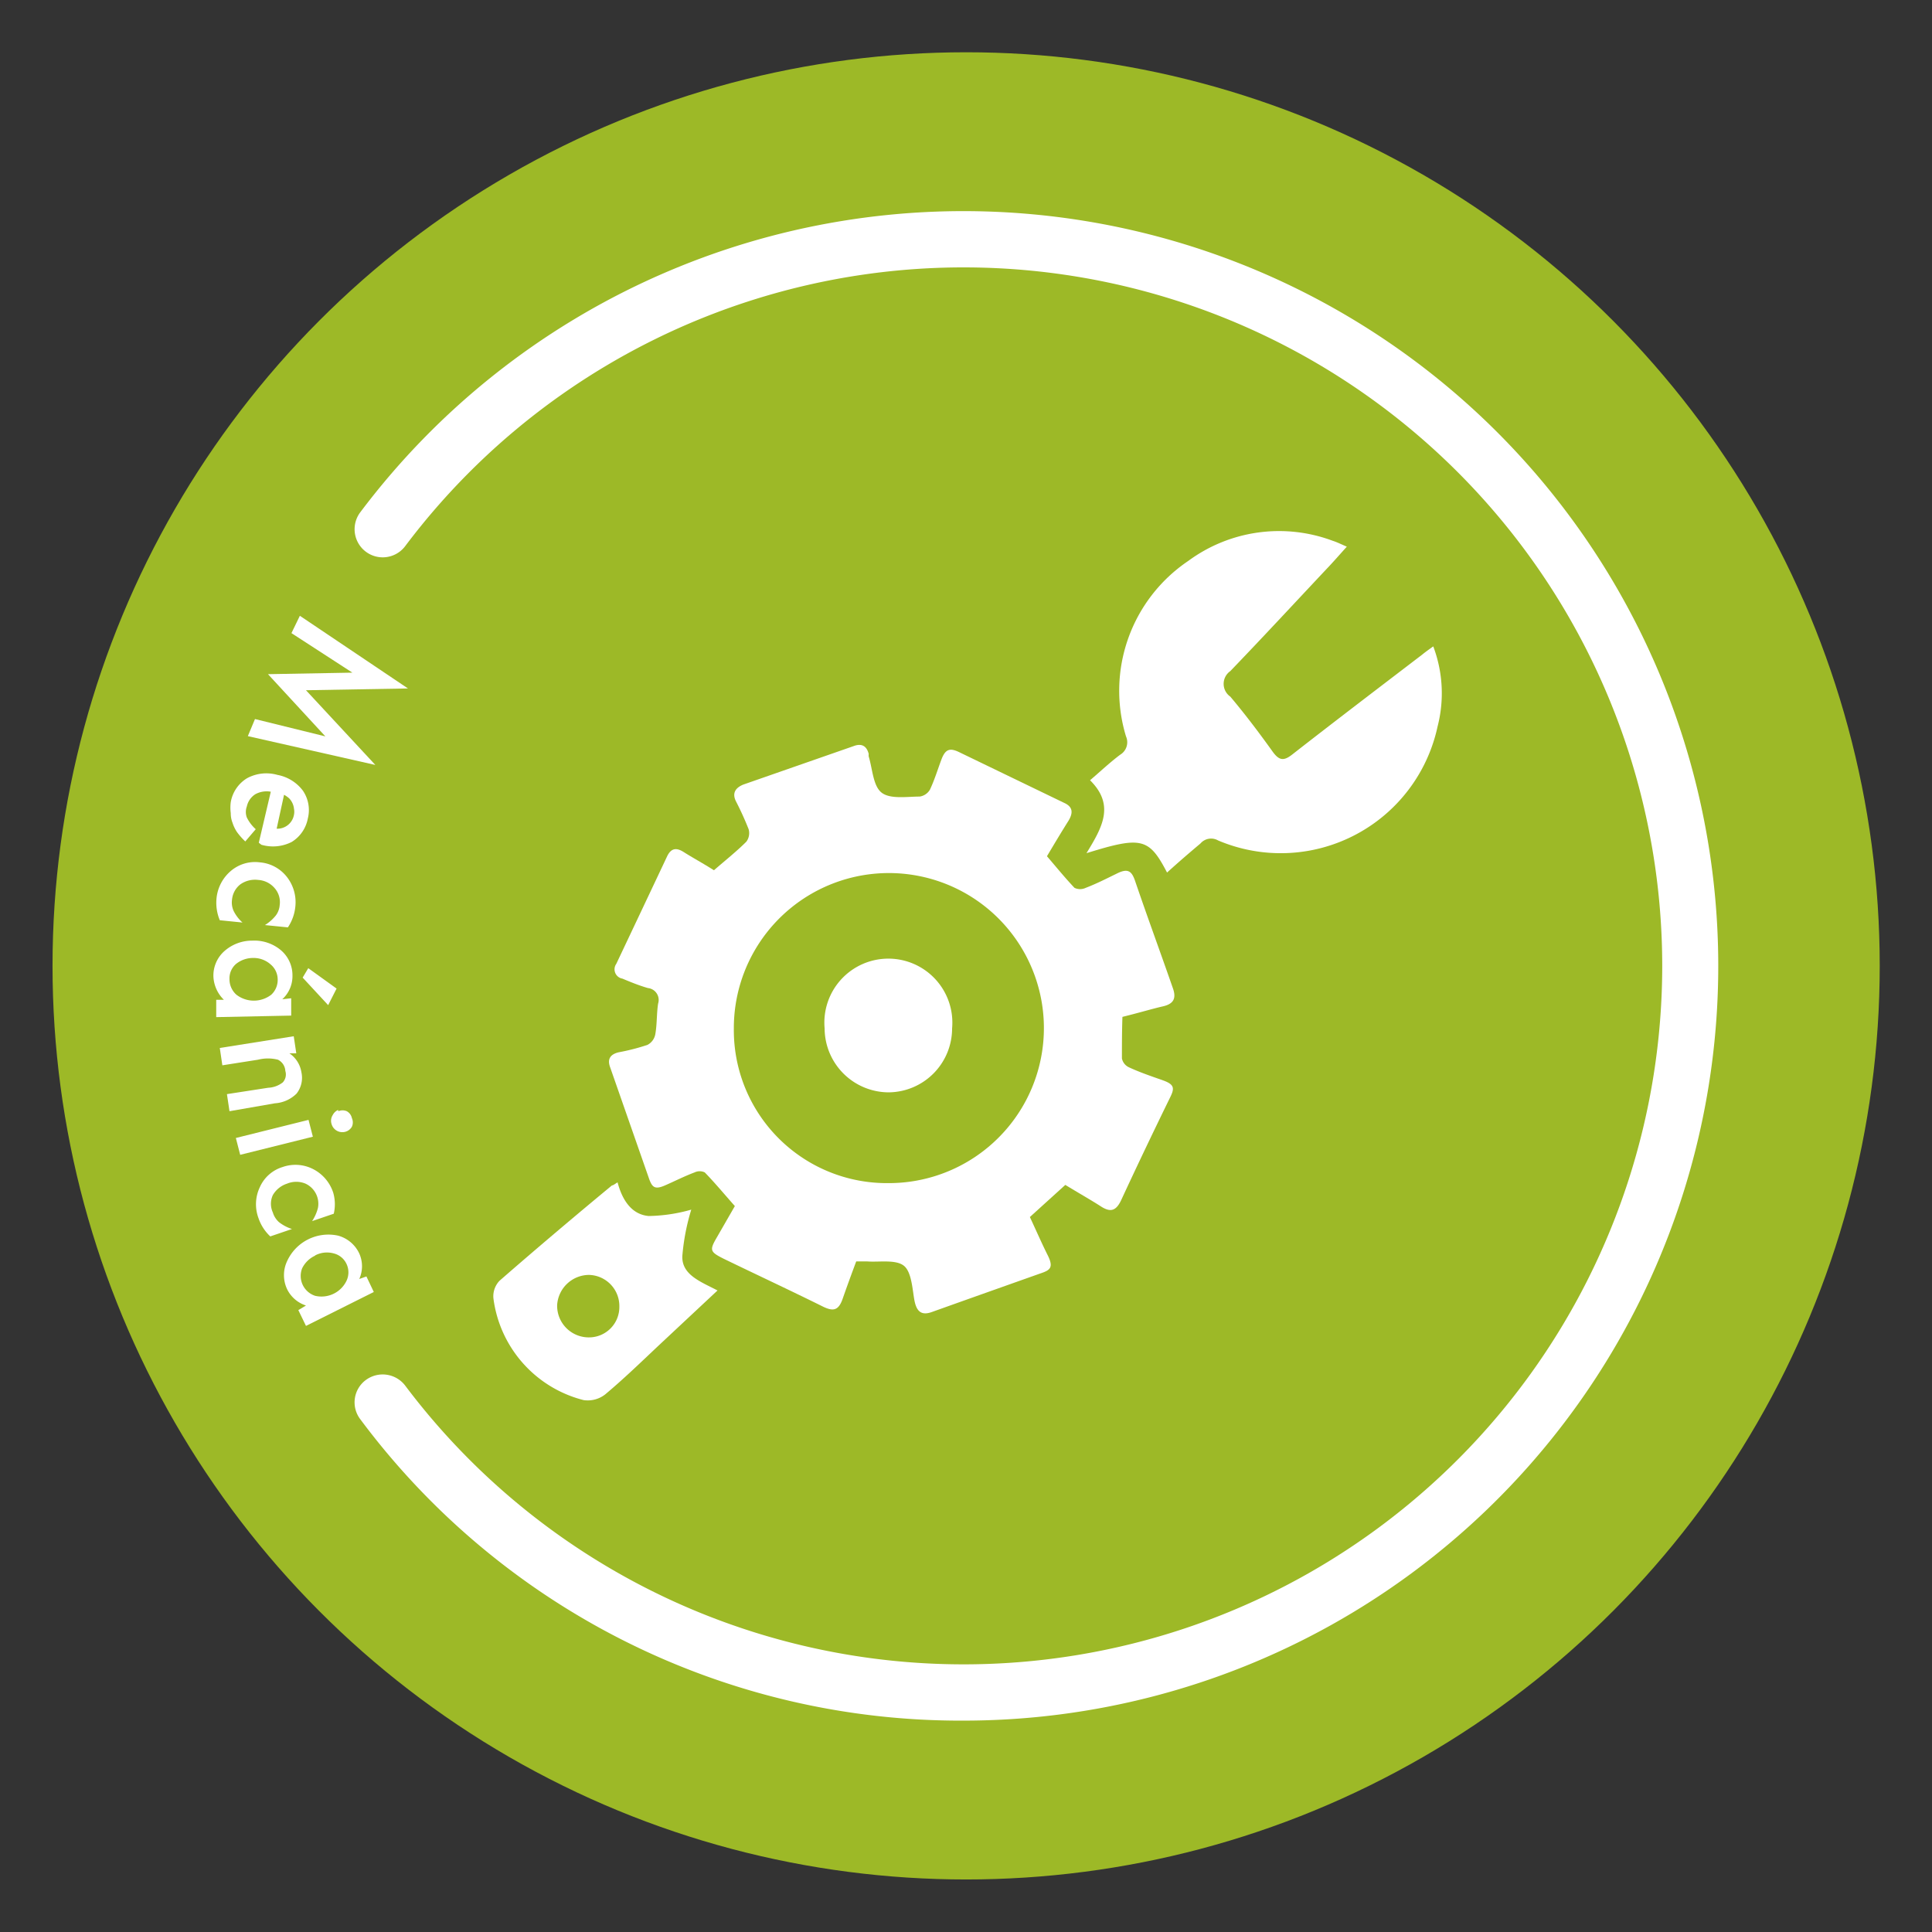 <svg id="Layer_1" data-name="Layer 1" xmlns="http://www.w3.org/2000/svg" viewBox="0 0 75.77 75.77"><rect x="0" y="0" width="75.77" height="75.77" fill="#333333" stroke="none"/><defs><style>.cls-1{fill:#9db927;}.cls-2{fill:#fff;}</style></defs><circle class="cls-1" cx="37.89" cy="37.88" r="35.83"/><path class="cls-2" d="M37.79,67.48A29.34,29.34,0,0,1,14.13,55.66a1.09,1.09,0,0,1,.22-1.54,1.11,1.11,0,0,1,1.54.22,27.4,27.4,0,0,0,49.3-16.46,27.4,27.4,0,0,0-49.3-16.46,1.1,1.1,0,0,1-1.76-1.33A29.6,29.6,0,1,1,37.79,67.48Z"/><path class="cls-2" d="M11.76,24.15,16,27l-4,.07L14.72,30l-5-1.13.28-.67,2.76.68-2.25-2.44,3.31-.06-2.39-1.55Z"/><path class="cls-2" d="M10.15,33.05l.47-2a.92.92,0,0,0-.61.1.76.76,0,0,0-.33.48.62.62,0,0,0,0,.43,1.5,1.5,0,0,0,.35.46L9.62,33a2.59,2.59,0,0,1-.32-.36,1.41,1.41,0,0,1-.18-.37,1,1,0,0,1-.07-.38,1.63,1.63,0,0,1,0-.43,1.37,1.37,0,0,1,.64-.94,1.59,1.59,0,0,1,1.19-.13,1.62,1.62,0,0,1,1,.62,1.35,1.35,0,0,1,.19,1.1,1.37,1.37,0,0,1-.63.91,1.62,1.62,0,0,1-1.19.11Zm.7-.55a.66.66,0,0,0,.68-.55.6.6,0,0,0,0-.23.69.69,0,0,0-.19-.41,1,1,0,0,0-.2-.14Z"/><path class="cls-2" d="M11.29,36.37l-.9-.09a1.68,1.68,0,0,0,.43-.38.78.78,0,0,0,.15-.41.83.83,0,0,0-.2-.66.92.92,0,0,0-.64-.32,1,1,0,0,0-.7.17.86.86,0,0,0-.33.6.8.8,0,0,0,.06.44,1.5,1.5,0,0,0,.35.46l-.89-.09a1.78,1.78,0,0,1-.13-.84,1.61,1.61,0,0,1,.56-1.09,1.46,1.46,0,0,1,1.14-.34,1.5,1.5,0,0,1,1.06.57,1.61,1.61,0,0,1,.33,1.19A1.76,1.76,0,0,1,11.29,36.37Z"/><path class="cls-2" d="M11.42,39.15l0,.68-2.94.06v-.68h.3a1.36,1.36,0,0,1-.41-.9,1.28,1.28,0,0,1,.42-1,1.64,1.64,0,0,1,1.11-.42,1.62,1.62,0,0,1,1.11.37,1.29,1.29,0,0,1,.46,1,1.23,1.23,0,0,1-.4.93ZM9.93,37.57a1.06,1.06,0,0,0-.68.24A.75.75,0,0,0,9,38.4a.81.81,0,0,0,.27.61,1.12,1.12,0,0,0,1.37,0,.79.79,0,0,0,.25-.61.77.77,0,0,0-.28-.58A1,1,0,0,0,9.93,37.57Zm2.94,1.85-1-1.08.22-.37,1.11.8Z"/><path class="cls-2" d="M11.52,40.64l.1.67-.27,0a1.1,1.1,0,0,1,.47.74,1,1,0,0,1-.19.84,1.33,1.33,0,0,1-.85.38L9,43.58l-.1-.67,1.62-.25a1,1,0,0,0,.57-.21.46.46,0,0,0,.1-.45.52.52,0,0,0-.29-.44,1.59,1.59,0,0,0-.78,0l-1.4.22-.1-.68Z"/><path class="cls-2" d="M12.27,44.58l-2.85.71-.17-.66,2.85-.71Zm1-1a.42.42,0,0,1,.33,0,.4.4,0,0,1,.2.27.41.41,0,0,1,0,.34.43.43,0,0,1-.27.2.44.44,0,0,1-.53-.32.41.41,0,0,1,.05-.34A.43.43,0,0,1,13.26,43.53Z"/><path class="cls-2" d="M13.09,47.6l-.85.29a1.69,1.69,0,0,0,.23-.52.87.87,0,0,0-.49-.95.94.94,0,0,0-.72,0,1,1,0,0,0-.56.45.81.81,0,0,0,0,.68.83.83,0,0,0,.24.38,1.66,1.66,0,0,0,.51.27l-.85.29a1.74,1.74,0,0,1-.46-.71,1.56,1.56,0,0,1,.05-1.22,1.43,1.43,0,0,1,.89-.79,1.52,1.52,0,0,1,1.2.08,1.59,1.59,0,0,1,.79.93A1.64,1.64,0,0,1,13.09,47.6Z"/><path class="cls-2" d="M14.37,50.06l.29.61L12,52l-.3-.62L12,51.2a1.25,1.25,0,0,1-.74-.64,1.29,1.29,0,0,1,0-1.1,1.78,1.78,0,0,1,2-1,1.29,1.29,0,0,1,.83.7,1.22,1.22,0,0,1,0,1Zm-2-.82a1.06,1.06,0,0,0-.52.5.82.82,0,0,0,.51,1.08,1.09,1.09,0,0,0,1.23-.59.77.77,0,0,0,0-.66.75.75,0,0,0-.49-.41A1,1,0,0,0,12.35,49.24Z"/><g id="oVmAya.tif"><path class="cls-2" d="M28,34.13c.46-.4.89-.74,1.27-1.12a.56.56,0,0,0,.09-.49,12,12,0,0,0-.5-1.1c-.16-.33,0-.53.29-.65l4.33-1.51c.32-.12.51,0,.59.31a.36.36,0,0,0,0,.1c.15.49.17,1.16.51,1.42s1,.15,1.49.15a.56.56,0,0,0,.4-.27c.18-.38.3-.78.45-1.18s.32-.47.68-.3l4.14,2c.35.16.34.4.17.69-.29.46-.57.93-.85,1.4.37.43.71.85,1.08,1.24a.51.51,0,0,0,.44,0c.42-.16.83-.37,1.24-.57s.56-.09.69.28c.48,1.41,1,2.82,1.49,4.23.15.42,0,.62-.4.71s-1,.27-1.58.41C44,40.47,44,41,44,41.51a.49.49,0,0,0,.28.35c.43.2.88.35,1.33.51s.46.31.28.67c-.66,1.35-1.3,2.69-1.93,4.05-.2.41-.42.46-.79.22s-.9-.54-1.39-.84l-1.39,1.26c.23.49.45,1,.7,1.5s.08.59-.31.72c-1.41.5-2.82,1-4.22,1.5-.4.15-.59,0-.68-.37s-.1-1.16-.42-1.43-1-.14-1.46-.18l-.42,0c-.18.48-.37,1-.53,1.46s-.36.51-.76.32c-1.29-.64-2.6-1.25-3.9-1.88-.56-.28-.57-.34-.26-.87l.69-1.2c-.41-.46-.78-.91-1.18-1.32a.46.46,0,0,0-.4,0c-.4.15-.77.34-1.16.51s-.5.08-.62-.25l-1.53-4.38c-.12-.32,0-.51.33-.59a8.51,8.51,0,0,0,1.13-.29.59.59,0,0,0,.31-.42c.07-.39.05-.81.11-1.2a.47.47,0,0,0-.4-.61c-.35-.1-.69-.24-1-.37a.37.37,0,0,1-.24-.58q1-2.11,2-4.23c.16-.32.37-.33.65-.15S27.59,33.87,28,34.13ZM34.84,46.4a6.08,6.08,0,1,0-6.06-6.06A6,6,0,0,0,34.84,46.4Z"/><path class="cls-2" d="M45.77,34.22c-.71-1.36-1-1.43-3.16-.76.61-1,1.13-1.88.14-2.86.41-.35.78-.7,1.18-1a.57.57,0,0,0,.23-.72A6.14,6.14,0,0,1,46.6,22a6,6,0,0,1,5.67-.79c.16.05.32.13.55.23-.29.32-.54.61-.8.88-1.25,1.33-2.49,2.67-3.77,4a.61.61,0,0,0,0,1c.59.7,1.14,1.43,1.67,2.17.25.34.43.36.76.1,1.69-1.32,3.4-2.62,5.1-3.92.12-.1.25-.19.43-.32a5.21,5.21,0,0,1,.17,3.14,6.29,6.29,0,0,1-8.61,4.47.55.55,0,0,0-.69.12C46.64,33.45,46.21,33.82,45.77,34.22Z"/><path class="cls-2" d="M28.14,50.61l-2.31,2.16c-.69.65-1.37,1.31-2.1,1.92a1.11,1.11,0,0,1-.84.22,4.74,4.74,0,0,1-3.54-4,.88.88,0,0,1,.24-.68C21,49,22.5,47.73,24,46.49c.05,0,.12-.06.22-.12.18.68.54,1.26,1.22,1.32a6.41,6.41,0,0,0,1.67-.25,8.63,8.63,0,0,0-.35,1.82C26.73,50,27.49,50.27,28.14,50.61Zm-3.85.63A1.22,1.22,0,0,0,23.09,50a1.26,1.26,0,0,0-1.24,1.19,1.24,1.24,0,0,0,1.22,1.26A1.19,1.19,0,0,0,24.29,51.24Z"/><path class="cls-2" d="M34.86,42.84a2.52,2.52,0,0,1-2.52-2.51,2.51,2.51,0,1,1,5,0A2.51,2.51,0,0,1,34.86,42.84Z"/></g></svg>